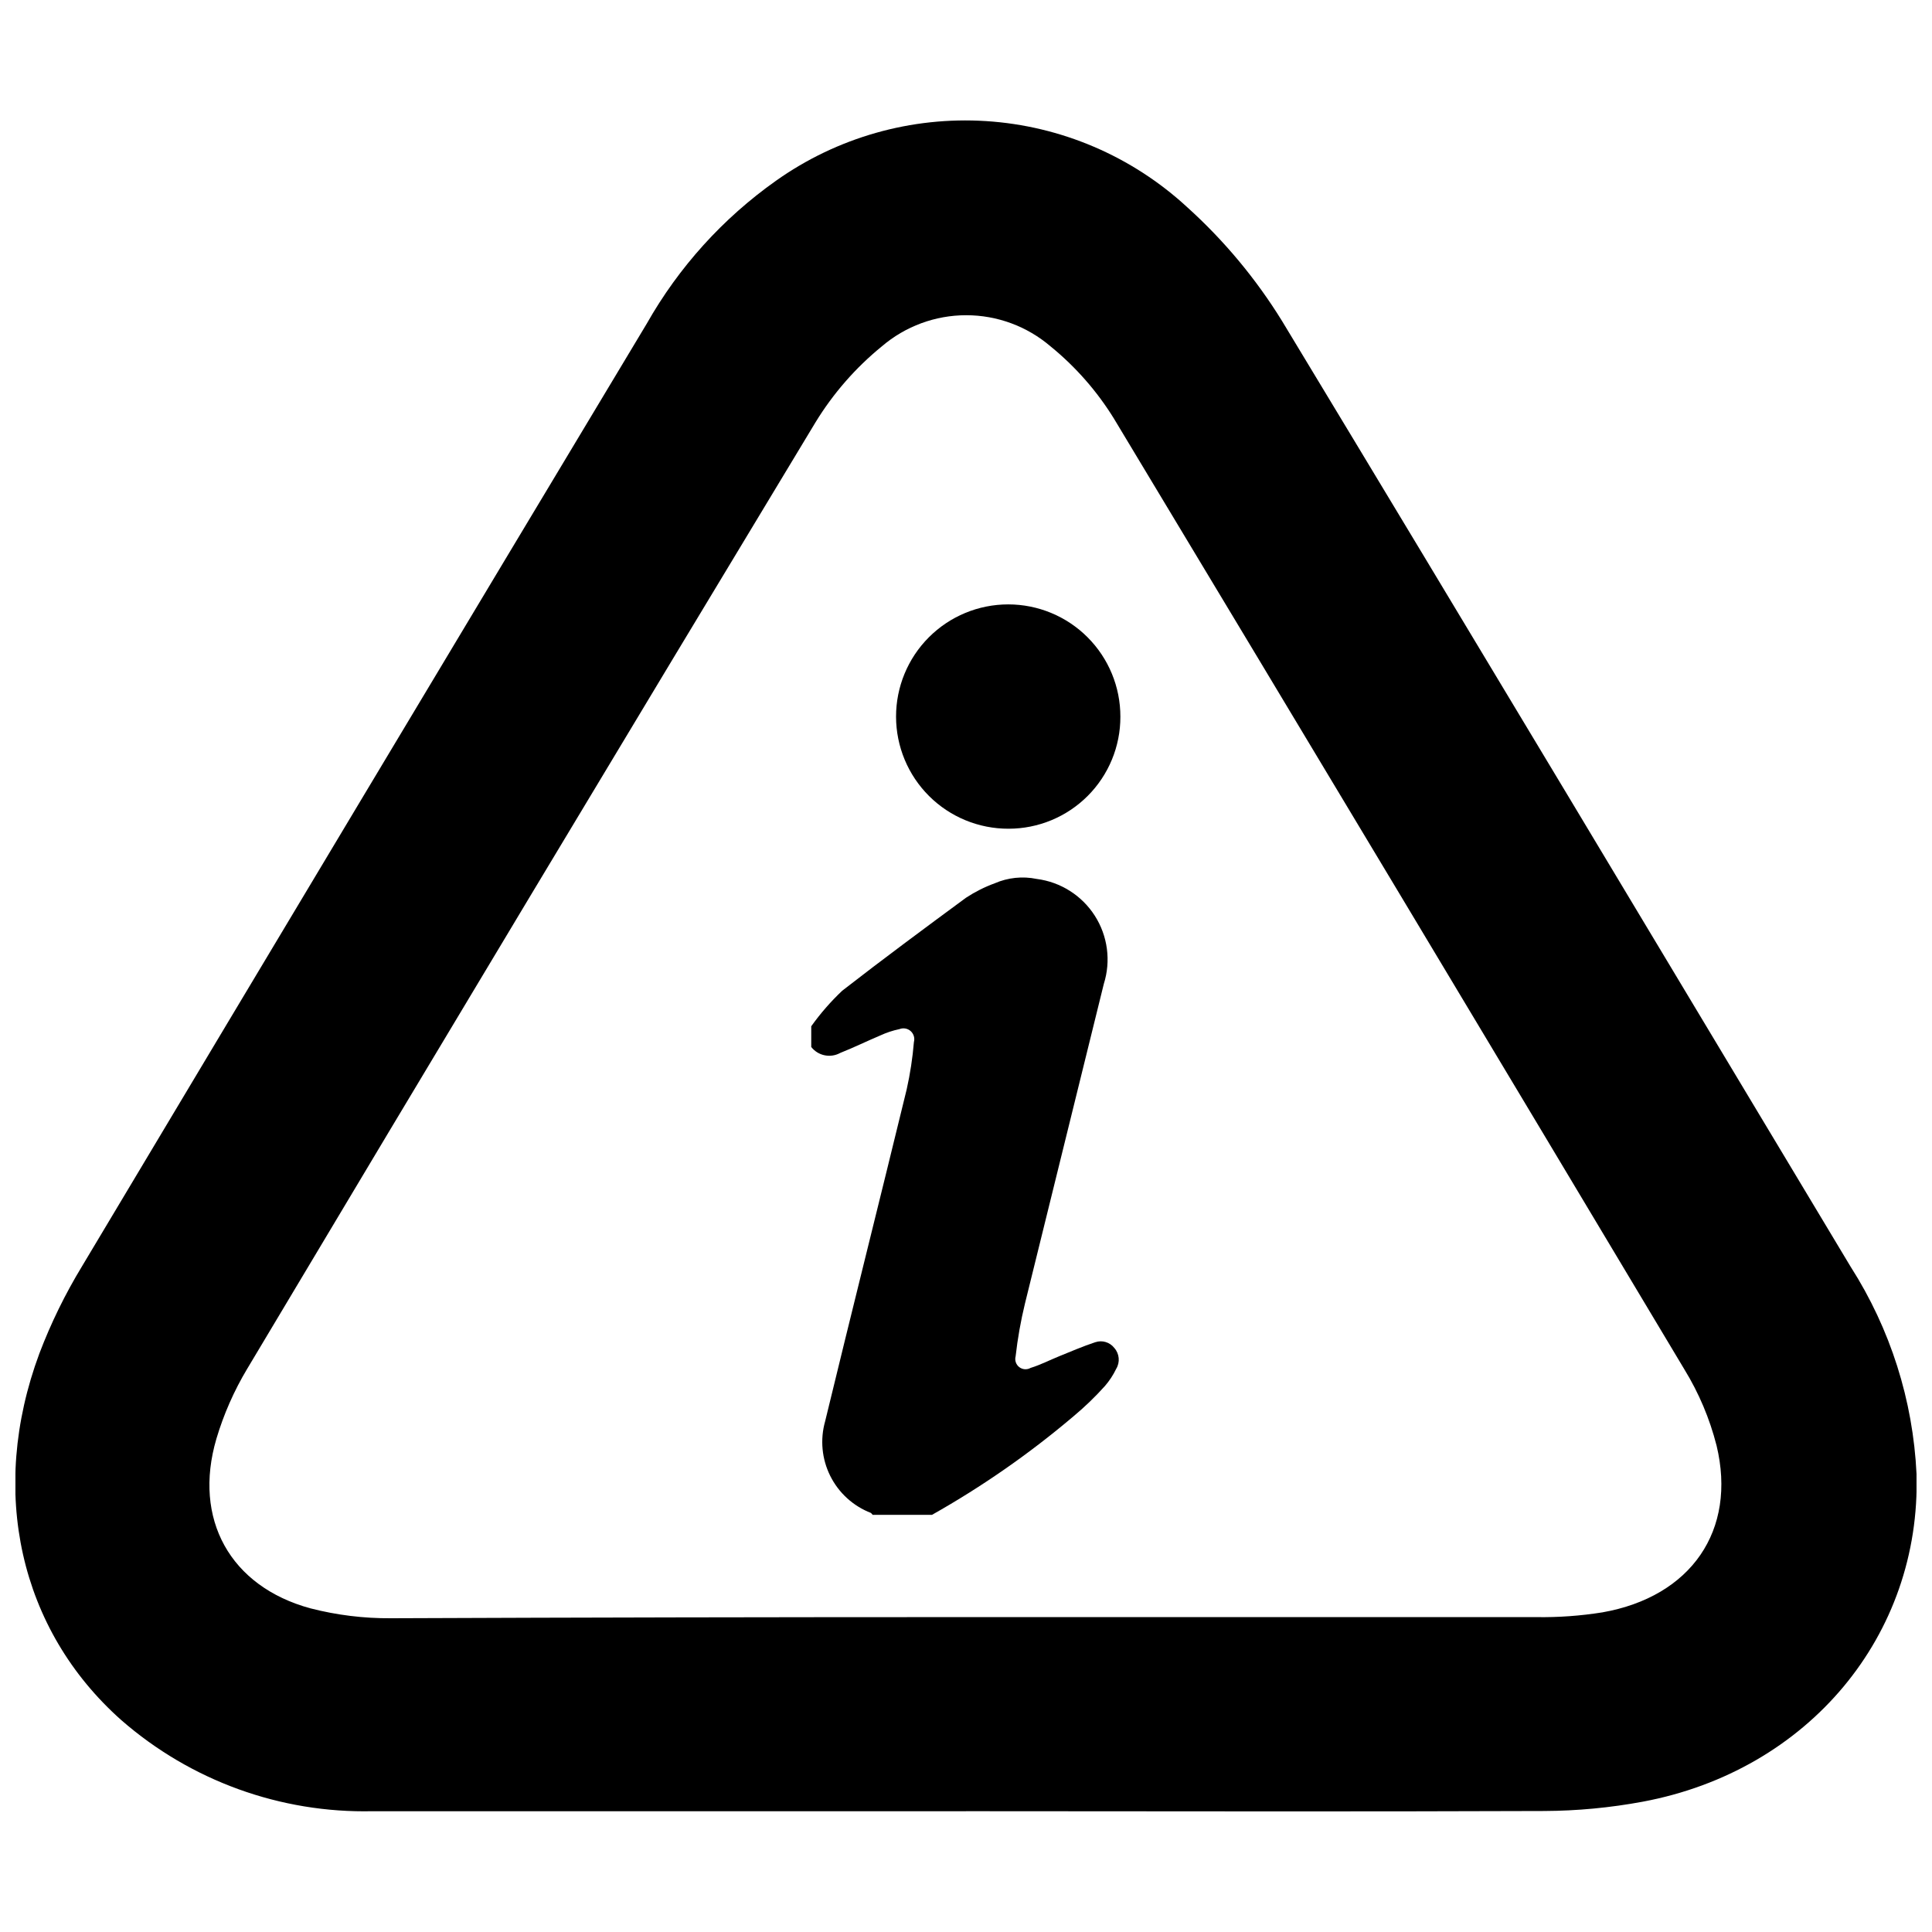 <?xml version="1.0" encoding="UTF-8"?>
<!-- Uploaded to: ICON Repo, www.svgrepo.com, Generator: ICON Repo Mixer Tools -->
<svg width="800px" height="800px" version="1.1" viewBox="144 144 512 512" xmlns="http://www.w3.org/2000/svg">
 <defs>
  <clipPath id="a">
   <path d="m148.09 175h503.81v450h-503.81z"/>
  </clipPath>
 </defs>
 <g clip-path="url(#a)">
  <path d="m400 623.99h-157.24-0.004c-24.434 0.547-48.188-8.059-66.602-24.133-26.953-23.93-35.266-60.711-21.715-97.184 3.051-8.02 6.828-15.746 11.285-23.074 49.777-83.297 99.672-166.58 149.68-249.84 8.484-14.973 20.164-27.891 34.207-37.836 16.211-11.508 35.879-17.098 55.719-15.832 19.84 1.266 38.641 9.309 53.254 22.785 9.793 8.828 18.273 19.008 25.191 30.227 50.383 83.332 100.51 167.06 150.69 250.64h0.004c10.5 16.453 16.508 35.371 17.43 54.867 1.211 42.773-28.668 78.645-72.547 86.855-8.641 1.605-17.41 2.434-26.199 2.469-51.035 0.203-102.02 0.051-153.16 0.051zm0-51.438h151.14-0.004c5.871 0.09 11.738-0.332 17.535-1.262 23.426-4.133 35.668-21.664 30.23-44.234h-0.004c-1.809-7.106-4.68-13.902-8.516-20.152-50.215-83.969-100.59-167.94-151.14-251.91l0.004 0.004c-4.496-7.297-10.184-13.785-16.828-19.195-6.234-5.336-14.168-8.266-22.367-8.266-8.203 0-16.137 2.93-22.371 8.266-6.957 5.672-12.902 12.488-17.582 20.152-50.383 83.43-100.58 167.03-150.59 250.8v-0.004c-3.484 5.816-6.227 12.043-8.16 18.543-6.246 21.262 3.629 39.145 24.938 44.941v-0.004c6.961 1.793 14.125 2.676 21.312 2.621 50.883-0.203 101.72-0.301 152.4-0.301z"/>
 </g>
 <path d="m390.98 545.45h-15.719c-0.137-0.184-0.289-0.352-0.453-0.504-4.688-1.809-8.527-5.301-10.773-9.793-2.246-4.488-2.734-9.66-1.367-14.492 7.106-29.32 14.461-58.594 21.613-87.965 0.926-4.133 1.566-8.324 1.914-12.543 0.285-1.051-0.047-2.172-0.855-2.898-0.812-0.727-1.965-0.93-2.977-0.527-1.734 0.359-3.426 0.918-5.035 1.66-3.578 1.512-7.055 3.223-10.629 4.637h-0.004c-2.602 1.449-5.875 0.785-7.707-1.562v-5.492c2.426-3.398 5.176-6.551 8.211-9.422 10.883-8.461 21.918-16.625 32.801-24.637 2.379-1.562 4.93-2.848 7.606-3.828 3.504-1.523 7.394-1.93 11.133-1.156 6.324 0.809 11.961 4.379 15.395 9.746 3.434 5.371 4.309 11.984 2.391 18.062-6.984 28.246-13.957 56.492-20.906 84.742-1.113 4.594-1.938 9.254-2.469 13.953-0.289 1.062 0.09 2.195 0.961 2.867 0.871 0.676 2.062 0.754 3.019 0.207 2.621-0.805 5.039-2.066 7.656-3.125 2.621-1.059 6.246-2.621 9.473-3.68v0.004c1.828-0.621 3.852-0.016 5.039 1.512 1.363 1.535 1.57 3.781 0.504 5.539-0.789 1.637-1.789 3.164-2.973 4.535-2.59 2.887-5.387 5.582-8.363 8.062-11.641 9.867-24.191 18.605-37.484 26.098z"/>
 <path d="m411.29 363.62c-7.894 0.023-15.473-3.086-21.066-8.652s-8.746-13.133-8.762-21.023c-0.012-7.891 3.113-15.465 8.691-21.051 5.574-5.586 13.141-8.723 21.035-8.723 7.891 0 15.461 3.137 21.035 8.723 5.578 5.586 8.703 13.16 8.688 21.051 0.016 7.867-3.102 15.414-8.656 20.98-5.559 5.566-13.102 8.695-20.965 8.695z"/>
</svg>